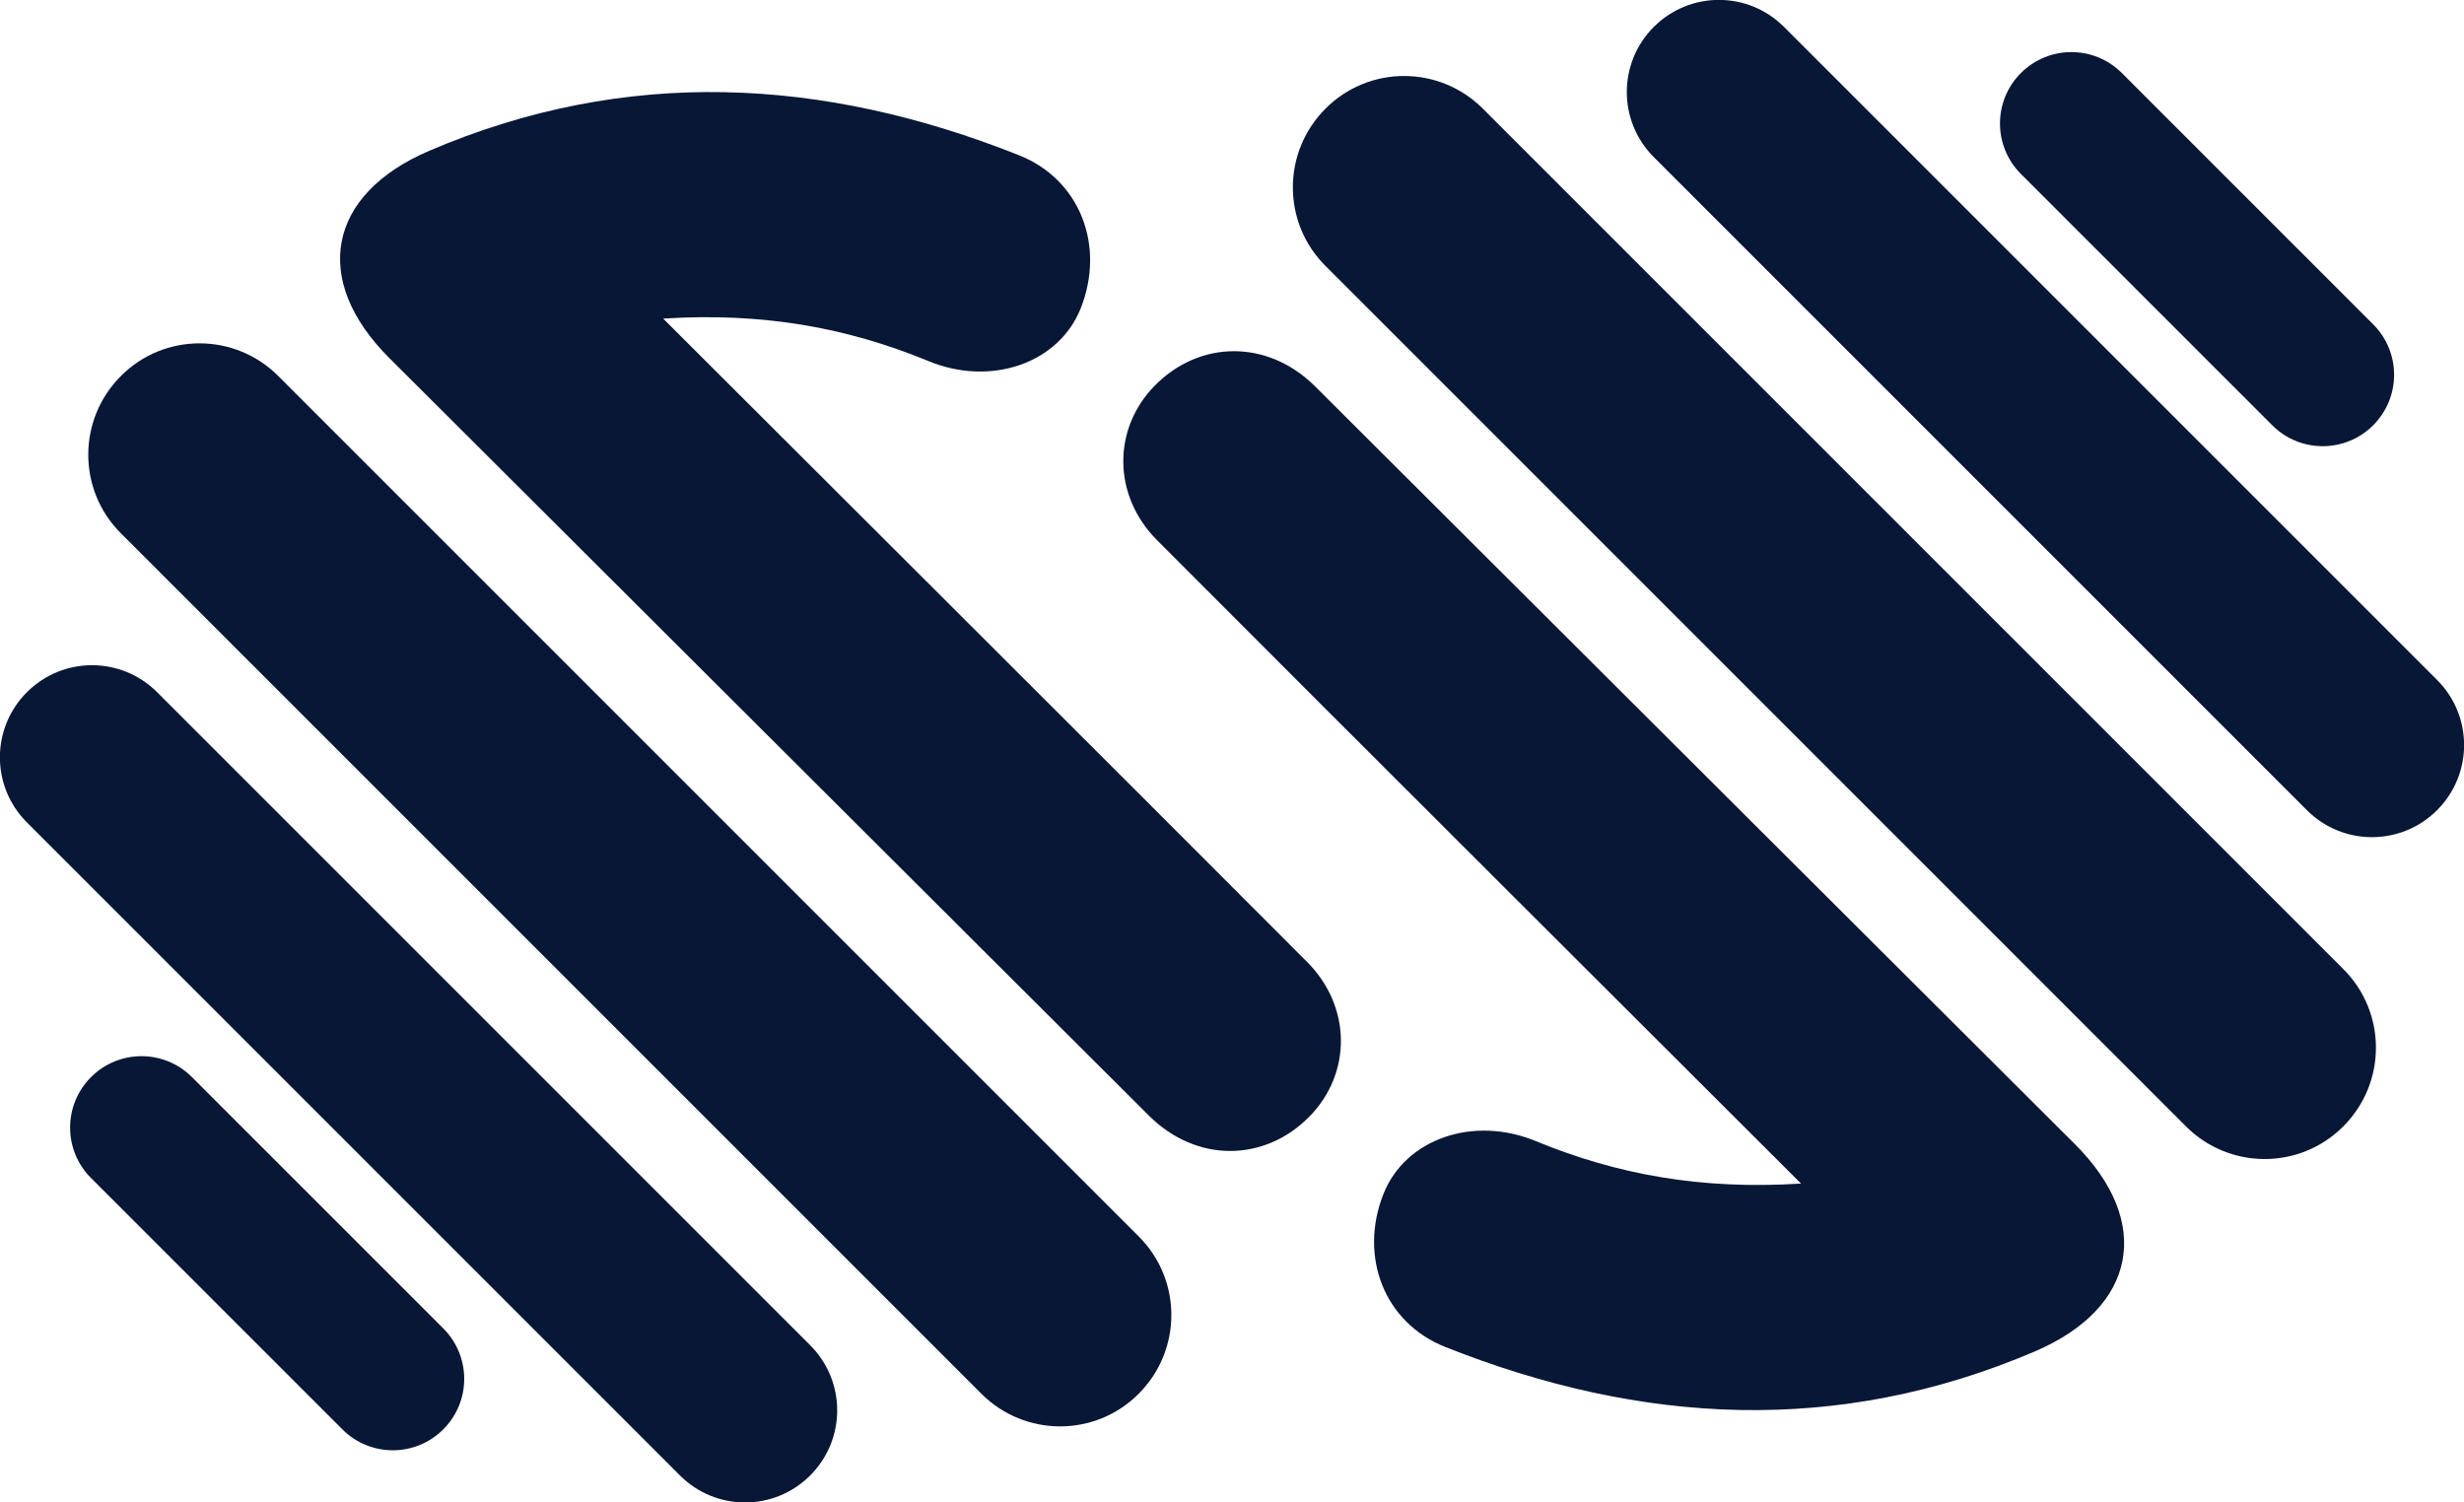 <?xml version="1.0" encoding="UTF-8"?>
<svg id="Camada_2" data-name="Camada 2" xmlns="http://www.w3.org/2000/svg" viewBox="0 0 124.51 75.92">
  <defs>
    <style>
      .cls-1 {
        fill: #071735;
      }
    </style>
  </defs>
  <g id="Camada_1-2" data-name="Camada 1">
    <g>
      <path class="cls-1" d="M33.51,16.1h0c5.04-.32,9.28.45,13.39,2.14,3.18,1.32,6.61.11,7.71-2.66,1.25-3.15-.02-6.51-3.13-7.74-9.89-3.93-19.83-4.48-29.79-.22-5.14,2.2-5.98,6.52-2.02,10.47,1.53,1.53,37.22,37.12,38.4,38.3,2.4,2.38,5.84,2.34,8.11.02,2.12-2.17,2.13-5.53-.13-7.8-8.07-8.1-29.55-29.52-32.54-32.51Z"/>
      <path class="cls-1" d="M14.06,19c-2.2-2.2-5.76-2.2-7.95,0h0c-2.2,2.2-2.2,5.76,0,7.95l43.48,43.48c2.2,2.2,5.76,2.2,7.95,0h0c2.2-2.2,2.2-5.76,0-7.95L14.06,19Z"/>
      <path class="cls-1" d="M7.94,34.98c-1.82-1.82-4.76-1.82-6.58,0h0c-1.82,1.82-1.82,4.76,0,6.58l33,33c1.82,1.82,4.76,1.82,6.58,0h0c1.82-1.82,1.82-4.76,0-6.58L7.94,34.98Z"/>
      <path class="cls-1" d="M9.7,54.43c-1.41-1.41-3.69-1.41-5.1,0h0c-1.41,1.41-1.41,3.69,0,5.1l12.7,12.7c1.41,1.41,3.69,1.41,5.1,0,1.41-1.41,1.41-3.69,0-5.1l-12.7-12.7Z"/>
      <path class="cls-1" d="M66.45,19.52c-2.4-2.38-5.84-2.34-8.11-.02-2.12,2.17-2.13,5.53.13,7.8,8.07,8.1,29.55,29.52,32.54,32.51h0c-5.04.32-9.28-.45-13.39-2.14-3.18-1.32-6.61-.11-7.71,2.66-1.25,3.15.02,6.51,3.13,7.74,9.89,3.93,19.83,4.48,29.79.22,5.14-2.2,5.98-6.52,2.02-10.47-1.53-1.53-37.22-37.12-38.4-38.3Z"/>
      <path class="cls-1" d="M74.93,5.49c-2.2-2.2-5.76-2.2-7.95,0h0c-2.2,2.2-2.2,5.76,0,7.95l43.48,43.48c2.2,2.2,5.76,2.2,7.95,0h0c2.2-2.2,2.2-5.76,0-7.95L74.93,5.49Z"/>
      <path class="cls-1" d="M123.15,34.36L90.15,1.36c-1.82-1.82-4.76-1.82-6.58,0h0c-1.82,1.82-1.82,4.76,0,6.58l33,33c1.82,1.82,4.76,1.82,6.58,0h0c1.82-1.82,1.82-4.76,0-6.58Z"/>
      <path class="cls-1" d="M114.82,21.49c1.41,1.41,3.69,1.41,5.1,0h0c1.41-1.41,1.41-3.69,0-5.1l-12.7-12.7c-1.41-1.41-3.69-1.41-5.1,0h0c-1.41,1.41-1.41,3.69,0,5.1l12.7,12.7Z"/>
    </g>
  </g>
</svg>